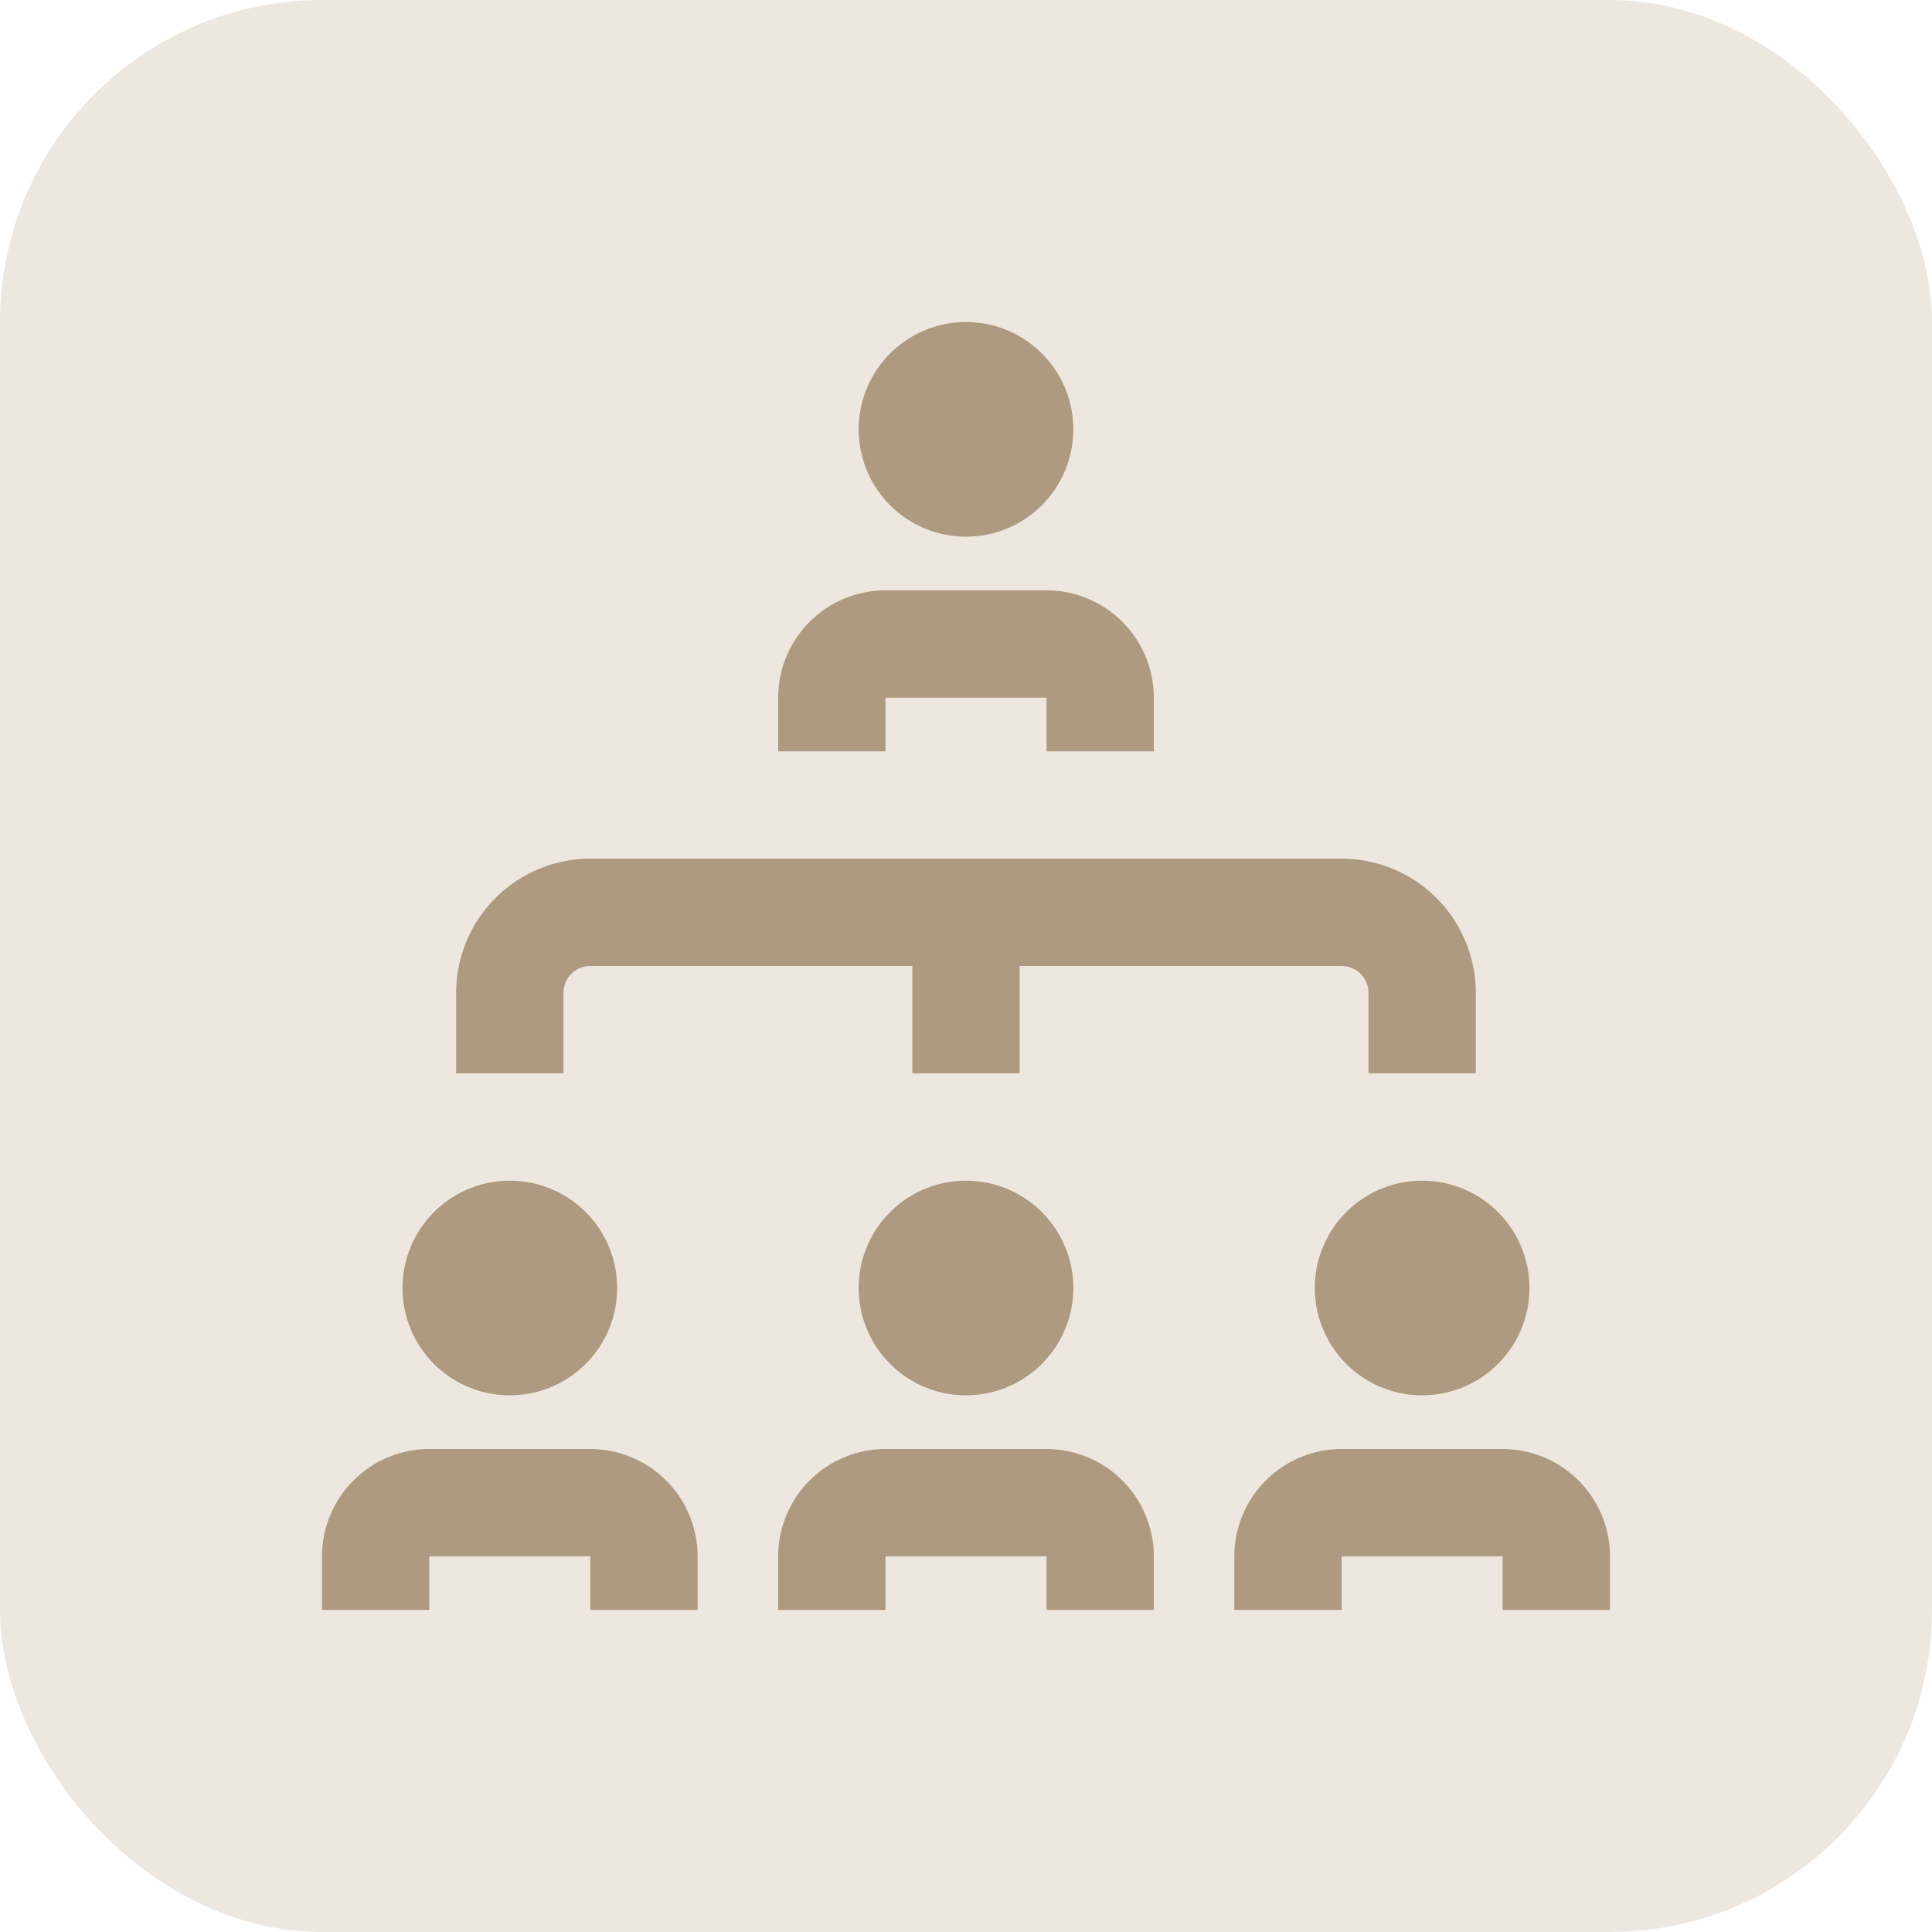 <svg xmlns="http://www.w3.org/2000/svg" width="60" height="60" viewBox="0 0 60 60">
  <g id="icon-organization-chart" transform="translate(-784 -1269)">
    <rect id="사각형_245" data-name="사각형 245" width="60" height="60" rx="10" transform="translate(784 1269)" fill="#eee7df"/>
    <path id="organization-chart" d="M2.5,30a3.333,3.333,0,1,1,3.333,3.333A3.332,3.332,0,0,1,2.5,30Zm14.167,0A3.333,3.333,0,1,0,20,26.667,3.332,3.332,0,0,0,16.667,30ZM20,6.667a3.333,3.333,0,1,0-3.333-3.333A3.332,3.332,0,0,0,20,6.667ZM30.833,30a3.333,3.333,0,1,0,3.333-3.333A3.332,3.332,0,0,0,30.833,30ZM7.5,20.833A.835.835,0,0,1,8.333,20h10v3.333h3.333V20h10a.835.835,0,0,1,.833.833v2.5h3.333v-2.5a4.171,4.171,0,0,0-4.167-4.167H8.333a4.171,4.171,0,0,0-4.167,4.167v2.5H7.5ZM8.333,35h-5A3.337,3.337,0,0,0,0,38.333V40H3.333V38.333h5V40h3.333V38.333A3.337,3.337,0,0,0,8.333,35Zm28.333,0h-5a3.337,3.337,0,0,0-3.333,3.333V40h3.333V38.333h5V40H40V38.333A3.337,3.337,0,0,0,36.667,35ZM22.5,35h-5a3.337,3.337,0,0,0-3.333,3.333V40H17.5V38.333h5V40h3.333V38.333A3.337,3.337,0,0,0,22.5,35Zm-5-23.333h5v1.667h3.333V11.667A3.337,3.337,0,0,0,22.5,8.333h-5a3.337,3.337,0,0,0-3.333,3.333v1.667H17.5Z" transform="translate(794 1279)" fill="#ae9a81"/>
  </g>
</svg>
